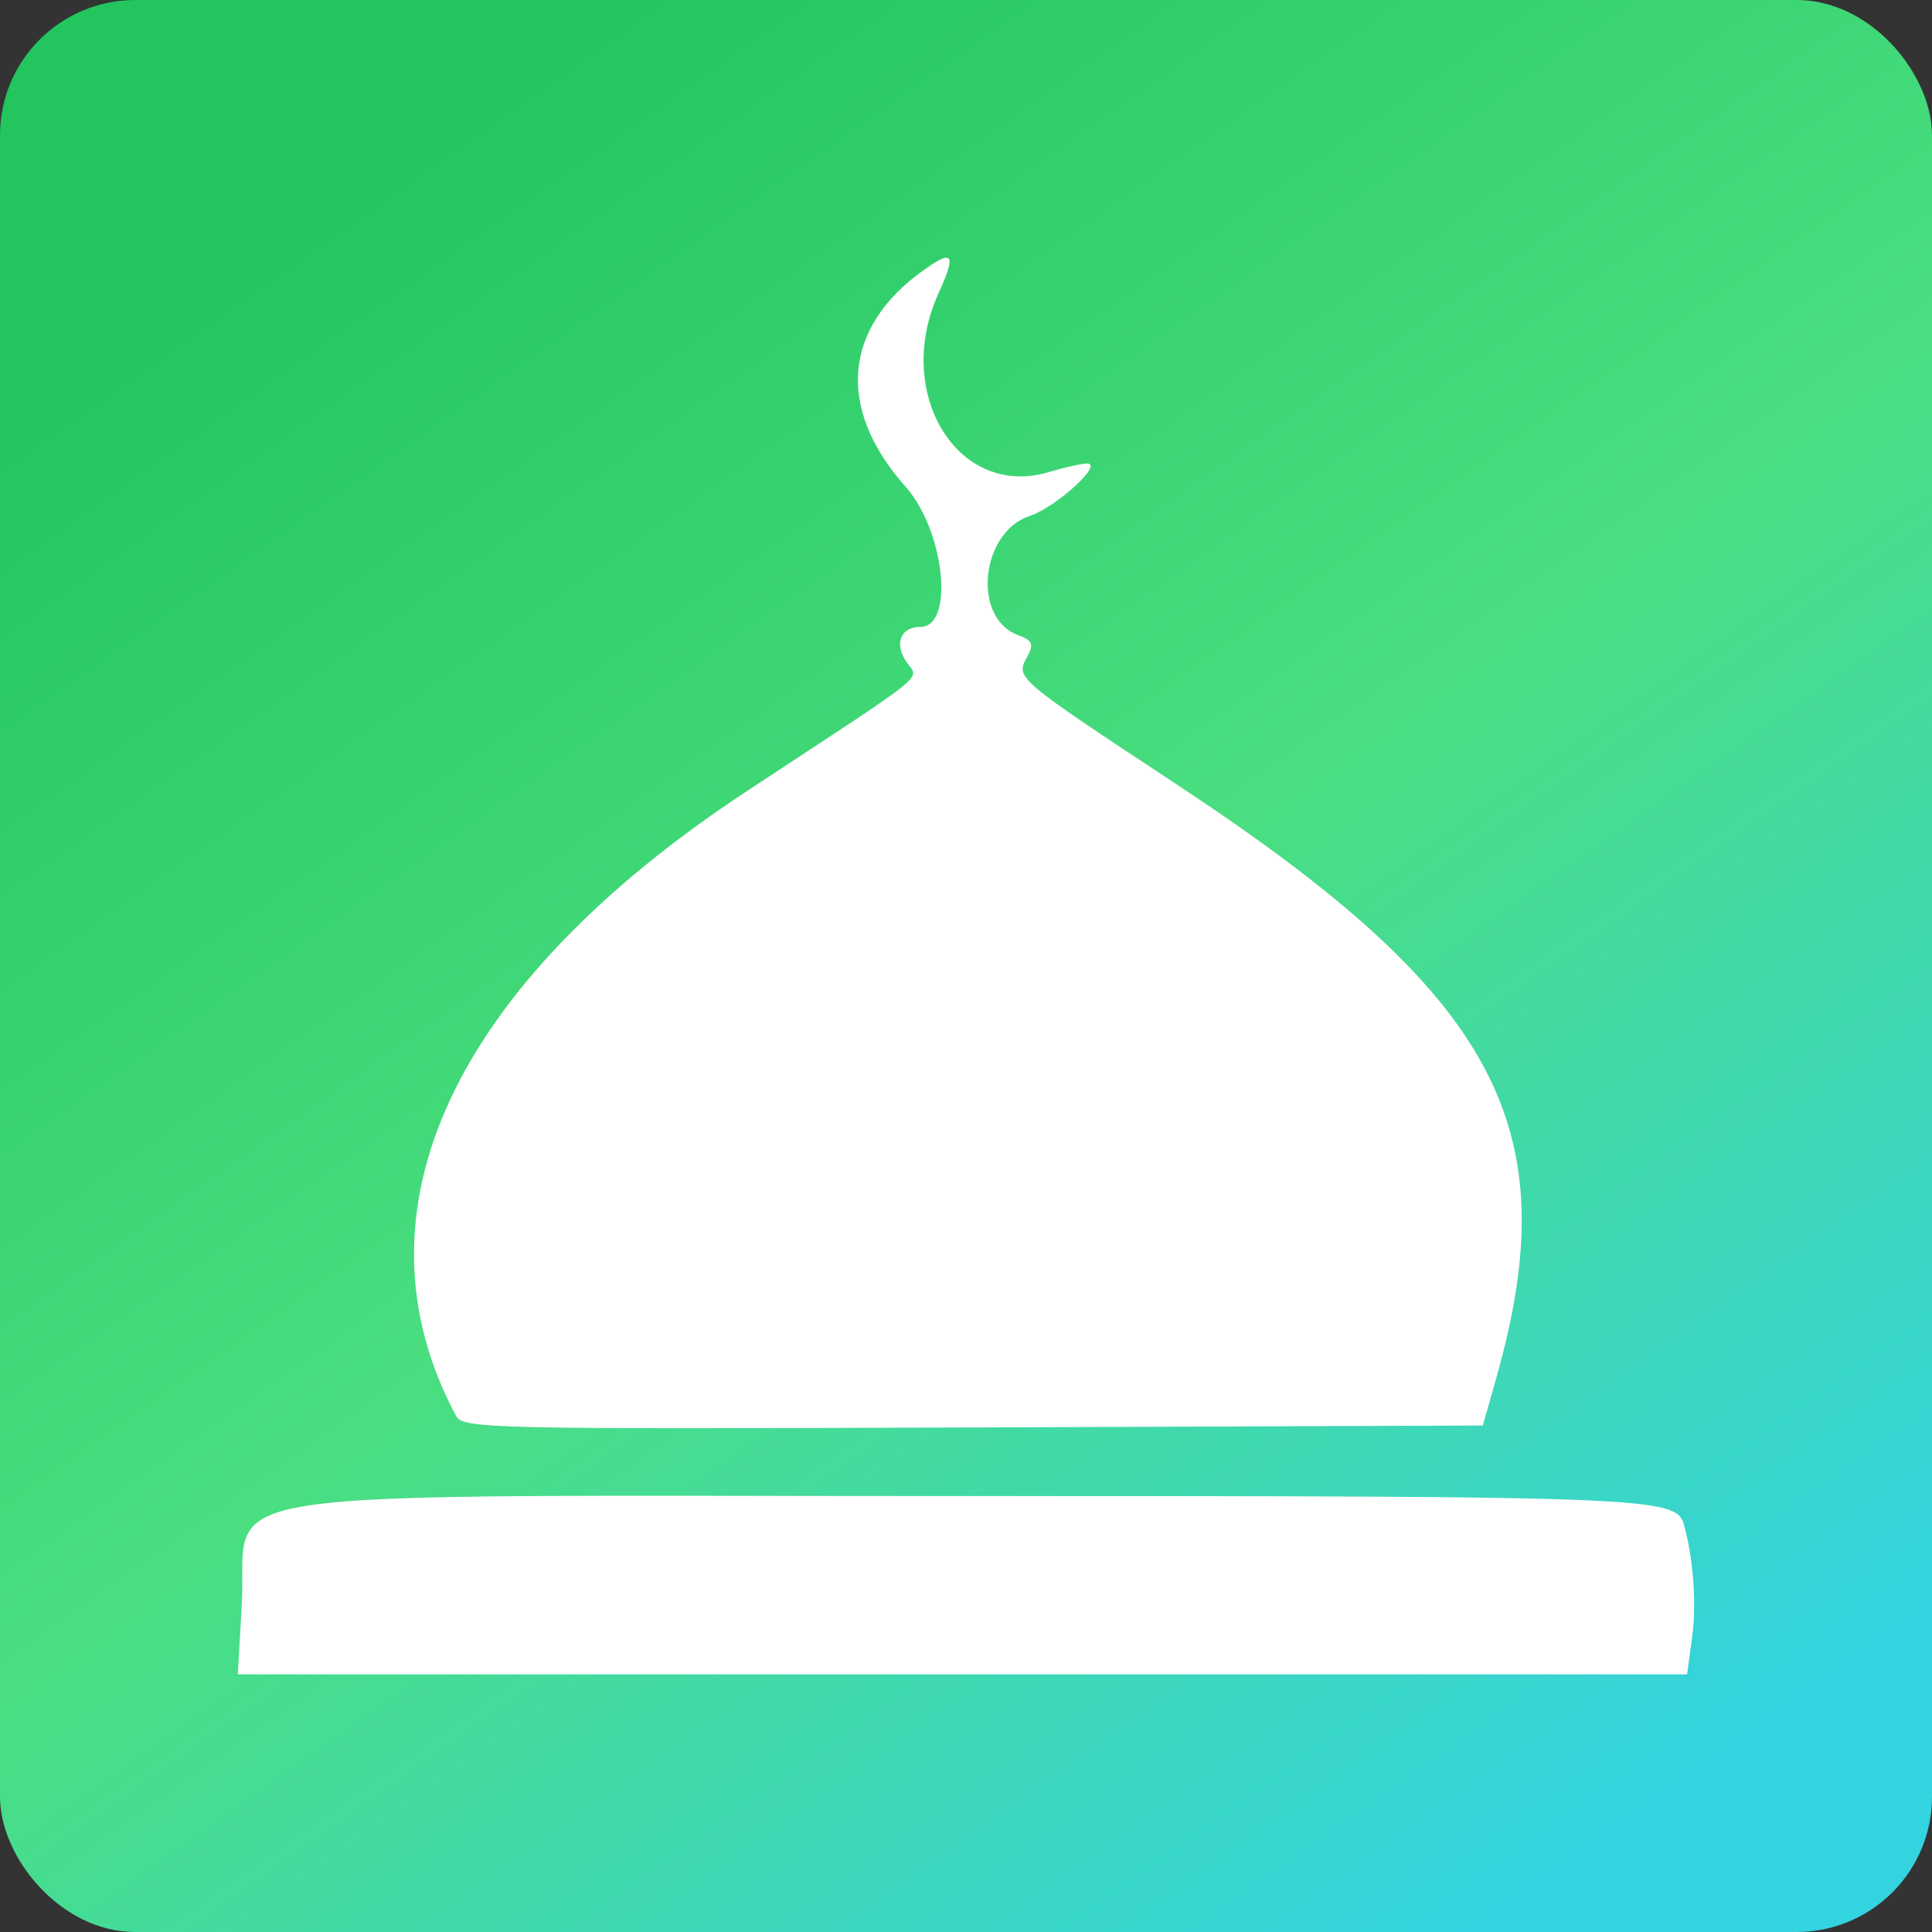 <?xml version="1.0" encoding="UTF-8" standalone="no"?>
<!-- Created with Inkscape (http://www.inkscape.org/) -->

<svg
   width="188.976"
   height="188.976"
   viewBox="0 0 50 50"
   version="1.1"
   id="svg1"
   xml:space="preserve"
   xmlns:xlink="http://www.w3.org/1999/xlink"
   xmlns="http://www.w3.org/2000/svg"
   xmlns:svg="http://www.w3.org/2000/svg"
   xmlns:rdf="http://www.w3.org/1999/02/22-rdf-syntax-ns#"
   xmlns:cc="http://creativecommons.org/ns#"
   xmlns:dc="http://purl.org/dc/elements/1.1/"><rect x="0" y="0" width="50" height="50" fill="#333333" stroke="none"/><title
     id="title25">Halal Korea</title><defs
     id="defs1"><linearGradient
       id="linearGradient206"><stop
         style="stop-color:#22c55e;stop-opacity:1;"
         offset="0"
         id="stop204" /><stop
         style="stop-color:#4ade80;stop-opacity:1;"
         offset="0.5"
         id="stop205" /><stop
         style="stop-color:#34d3e0;stop-opacity:1;"
         offset="1"
         id="stop206" /></linearGradient><linearGradient
       xlink:href="#linearGradient206"
       id="linearGradient209"
       gradientUnits="userSpaceOnUse"
       gradientTransform="matrix(0.998,0,0,0.847,80.075,-110.339)"
       x1="127.364"
       y1="176.773"
       x2="166.205"
       y2="223.436" /></defs><g
     id="layer1"
     transform="translate(-145.45,-6.713)"><g
       id="g208"
       transform="translate(-55.531,-26.928)"><rect
         style="fill:url(#linearGradient209);fill-opacity:1;stroke:none;stroke-width:0;stroke-dasharray:none;stroke-opacity:1"
         id="rect208"
         width="50"
         height="50"
         x="200.981"
         y="33.641"
         ry="3.5" /><path
         id="path208"
         style="fill:#ffffff;fill-opacity:1;stroke:none;stroke-width:0.291;stroke-dasharray:none;stroke-opacity:1"
         d="m 225.468,40.309 c -0.102,0.004 -0.293,0.115 -0.581,0.321 -2.091,1.489 -2.267,3.583 -0.471,5.605 1.014,1.141 1.276,3.63 0.382,3.63 -0.499,0 -0.677,0.42 -0.374,0.882 0.336,0.513 0.789,0.141 -4.108,3.364 -7.617,5.013 -10.357,10.891 -7.535,16.166 0.182,0.34 0.732,0.353 13.383,0.306 l 13.192,-0.05 0.354,-1.25 c 1.836,-6.471 0.016,-9.865 -8.2,-15.29 -4.289,-2.832 -4.245,-2.794 -3.944,-3.356 0.177,-0.332 0.14,-0.417 -0.253,-0.566 -1.18,-0.449 -0.951,-2.659 0.318,-3.078 0.681,-0.225 1.921,-1.356 1.485,-1.356 -0.14,0 -0.586,0.099 -0.991,0.221 -2.345,0.703 -4.034,-2.029 -2.857,-4.623 0.291,-0.642 0.37,-0.931 0.2,-0.924 z m 0.562,32.05 c -20.6,0 -18.615,-0.3 -18.793,2.836 l -0.101,1.778 h 18.753 18.753 l 0.131,-0.958 c 0.118,-0.862 0.032,-2.045 -0.213,-2.92 -0.199,-0.71 -0.887,-0.737 -18.531,-0.737 z" /></g></g></svg>

